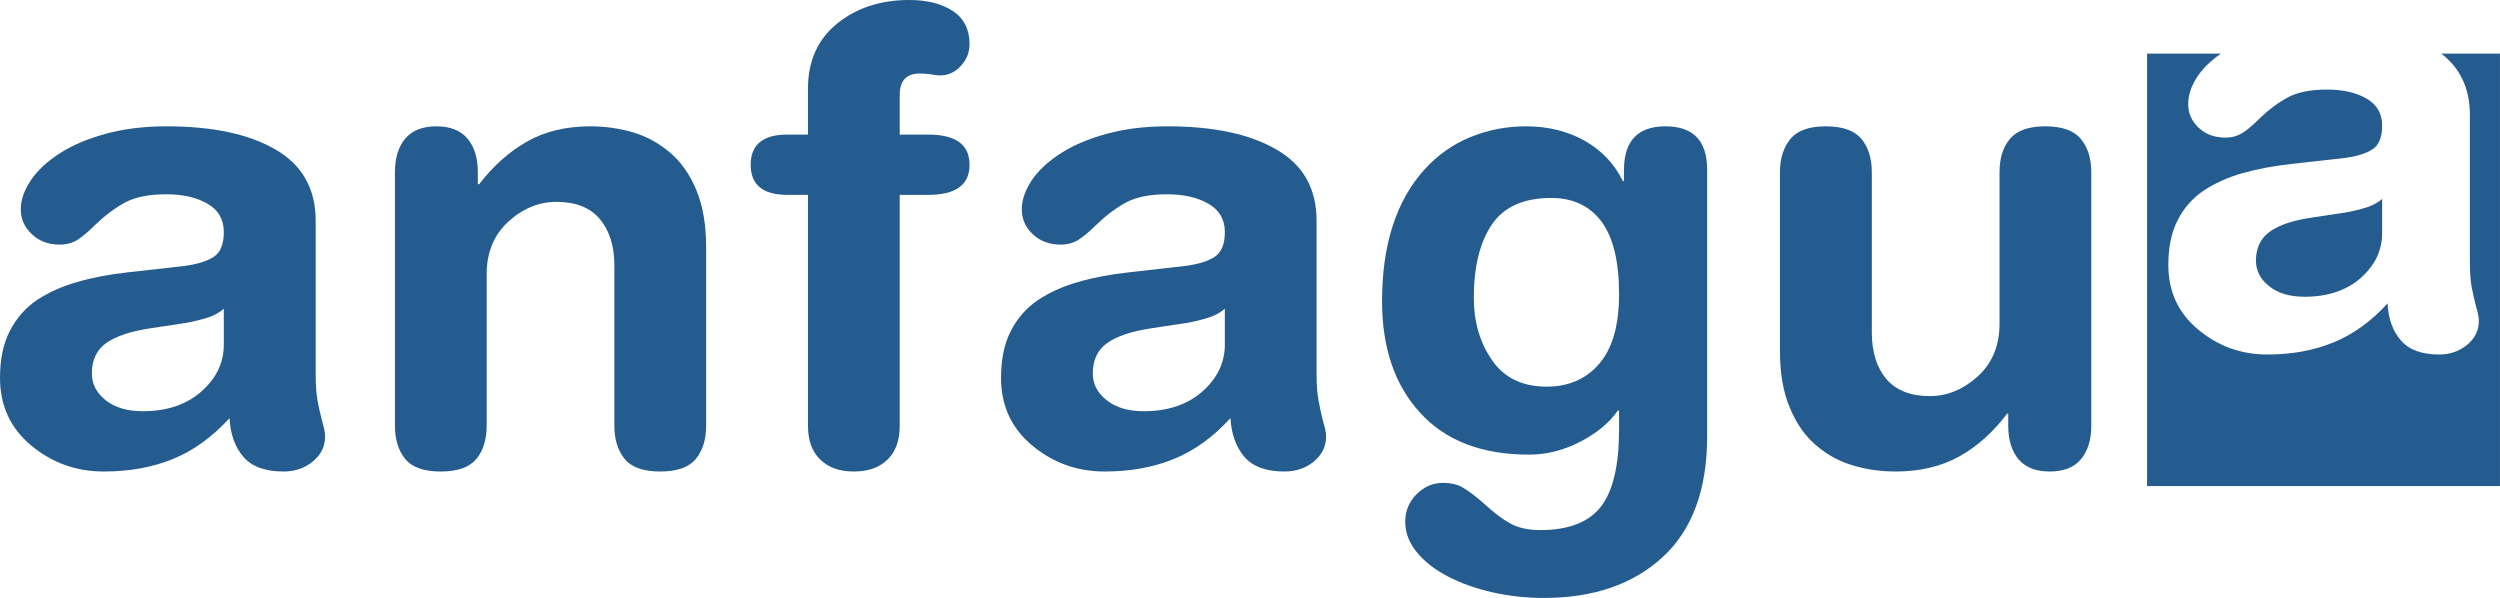 <?xml version="1.0" encoding="UTF-8"?>
<svg xmlns="http://www.w3.org/2000/svg" xmlns:xlink="http://www.w3.org/1999/xlink" width="85.04pt" height="20.34pt" viewBox="0 0 85.04 20.34" version="1.1">
<defs>
<clipPath id="clip1">
  <path d="M 47 4 L 59 4 L 59 20.34 L 47 20.34 Z M 47 4 "/>
</clipPath>
<clipPath id="clip2">
  <path d="M 73 1 L 85.039 1 L 85.039 17 L 73 17 Z M 73 1 "/>
</clipPath>
</defs>
<g id="surface1">
<path style=" stroke:none;fill-rule:nonzero;fill:rgb(14.499%,36.099%,56.099%);fill-opacity:1;" d="M 10.738 12.746 C 10.738 13.102 10.762 13.395 10.801 13.625 C 10.844 13.852 10.895 14.082 10.953 14.309 C 11.023 14.539 11.059 14.715 11.059 14.844 C 11.059 15.188 10.918 15.469 10.641 15.699 C 10.363 15.926 10.031 16.039 9.648 16.039 C 9.02 16.039 8.562 15.871 8.277 15.539 C 7.992 15.203 7.836 14.766 7.809 14.223 C 7.223 14.863 6.582 15.328 5.883 15.613 C 5.184 15.898 4.398 16.039 3.531 16.039 C 2.59 16.039 1.766 15.742 1.059 15.152 C 0.352 14.562 0 13.797 0 12.852 C 0 12.227 0.109 11.695 0.332 11.262 C 0.555 10.828 0.859 10.477 1.25 10.211 C 1.645 9.949 2.102 9.742 2.621 9.594 C 3.141 9.441 3.723 9.332 4.363 9.262 L 6.27 9.047 C 6.707 8.988 7.043 8.887 7.273 8.734 C 7.5 8.586 7.613 8.305 7.613 7.891 C 7.613 7.465 7.43 7.145 7.059 6.93 C 6.688 6.715 6.219 6.609 5.648 6.609 C 5.062 6.609 4.602 6.703 4.258 6.887 C 3.914 7.07 3.574 7.328 3.23 7.656 C 3.004 7.887 2.801 8.051 2.633 8.16 C 2.461 8.266 2.262 8.32 2.031 8.32 C 1.648 8.32 1.332 8.203 1.082 7.965 C 0.832 7.73 0.707 7.449 0.707 7.121 C 0.707 6.809 0.816 6.484 1.039 6.148 C 1.262 5.812 1.582 5.508 2.012 5.23 C 2.438 4.949 2.961 4.727 3.582 4.555 C 4.203 4.383 4.898 4.297 5.668 4.297 C 7.238 4.297 8.473 4.562 9.379 5.09 C 10.285 5.617 10.738 6.422 10.738 7.508 Z M 7.613 10.5 C 7.473 10.629 7.289 10.73 7.07 10.801 C 6.848 10.871 6.586 10.938 6.289 10.992 L 6.27 10.992 L 5.137 11.164 C 4.449 11.266 3.945 11.434 3.613 11.668 C 3.289 11.902 3.125 12.246 3.125 12.703 C 3.125 13.062 3.281 13.363 3.594 13.613 C 3.906 13.863 4.328 13.988 4.855 13.988 C 5.684 13.988 6.348 13.762 6.855 13.312 C 7.363 12.863 7.613 12.332 7.613 11.723 L 7.613 10.5 "/>
<path style=" stroke:none;fill-rule:nonzero;fill:rgb(14.499%,36.099%,56.099%);fill-opacity:1;" d="M 13.434 5.859 C 13.434 5.375 13.551 4.992 13.785 4.715 C 14.02 4.438 14.371 4.297 14.844 4.297 C 15.316 4.297 15.668 4.438 15.902 4.715 C 16.137 4.992 16.254 5.375 16.254 5.859 L 16.254 6.266 L 16.297 6.266 C 16.781 5.641 17.328 5.152 17.934 4.812 C 18.539 4.469 19.258 4.297 20.086 4.297 C 20.582 4.297 21.062 4.367 21.527 4.5 C 21.988 4.637 22.41 4.867 22.789 5.188 C 23.168 5.508 23.465 5.934 23.688 6.469 C 23.91 7.004 24.02 7.648 24.02 8.406 L 24.02 14.48 C 24.02 14.949 23.902 15.328 23.668 15.613 C 23.43 15.898 23.027 16.039 22.457 16.039 C 21.887 16.039 21.484 15.898 21.25 15.613 C 21.016 15.328 20.898 14.949 20.898 14.48 L 20.898 9.023 C 20.898 8.371 20.734 7.848 20.406 7.453 C 20.078 7.062 19.586 6.867 18.93 6.867 C 18.332 6.867 17.785 7.09 17.293 7.539 C 16.801 7.988 16.555 8.582 16.555 9.324 L 16.555 14.48 C 16.555 14.949 16.438 15.328 16.203 15.613 C 15.965 15.898 15.562 16.039 14.992 16.039 C 14.422 16.039 14.02 15.898 13.785 15.613 C 13.551 15.328 13.434 14.949 13.434 14.48 L 13.434 5.859 "/>
<path style=" stroke:none;fill-rule:nonzero;fill:rgb(14.499%,36.099%,56.099%);fill-opacity:1;" d="M 27.484 6.629 L 26.781 6.629 C 25.953 6.629 25.535 6.289 25.535 5.605 C 25.535 4.918 25.953 4.578 26.781 4.578 L 27.484 4.578 L 27.484 3.016 C 27.484 2.074 27.816 1.336 28.477 0.801 C 29.141 0.266 29.957 0 30.926 0 C 31.539 0 32.035 0.125 32.414 0.375 C 32.789 0.625 32.98 1 32.98 1.496 C 32.98 1.781 32.883 2.031 32.68 2.246 C 32.48 2.461 32.246 2.566 31.977 2.566 C 31.891 2.566 31.777 2.551 31.633 2.523 C 31.488 2.508 31.379 2.5 31.289 2.5 C 30.836 2.5 30.605 2.742 30.605 3.23 L 30.605 4.578 L 31.57 4.578 C 32.512 4.578 32.98 4.918 32.98 5.605 C 32.98 6.289 32.512 6.629 31.57 6.629 L 30.605 6.629 L 30.605 14.48 C 30.605 14.98 30.469 15.363 30.191 15.633 C 29.91 15.906 29.531 16.039 29.043 16.039 C 28.559 16.039 28.18 15.906 27.902 15.633 C 27.621 15.363 27.484 14.98 27.484 14.48 L 27.484 6.629 "/>
<path style=" stroke:none;fill-rule:nonzero;fill:rgb(14.499%,36.099%,56.099%);fill-opacity:1;" d="M 44.785 12.746 C 44.785 13.102 44.809 13.395 44.852 13.625 C 44.895 13.852 44.941 14.082 45 14.309 C 45.07 14.539 45.109 14.715 45.109 14.844 C 45.109 15.188 44.969 15.469 44.691 15.699 C 44.414 15.926 44.082 16.039 43.695 16.039 C 43.07 16.039 42.609 15.871 42.328 15.539 C 42.043 15.203 41.887 14.766 41.855 14.223 C 41.273 14.863 40.629 15.328 39.93 15.613 C 39.23 15.898 38.449 16.039 37.578 16.039 C 36.637 16.039 35.816 15.742 35.109 15.152 C 34.402 14.562 34.051 13.797 34.051 12.852 C 34.051 12.227 34.16 11.695 34.383 11.262 C 34.602 10.828 34.91 10.477 35.301 10.211 C 35.691 9.949 36.148 9.742 36.668 9.594 C 37.191 9.441 37.773 9.332 38.414 9.262 L 40.316 9.047 C 40.758 8.988 41.094 8.887 41.32 8.734 C 41.551 8.586 41.664 8.305 41.664 7.891 C 41.664 7.465 41.477 7.145 41.105 6.93 C 40.734 6.715 40.266 6.609 39.695 6.609 C 39.109 6.609 38.648 6.703 38.305 6.887 C 37.965 7.07 37.621 7.328 37.281 7.656 C 37.051 7.887 36.852 8.051 36.68 8.16 C 36.508 8.266 36.309 8.32 36.082 8.32 C 35.695 8.32 35.379 8.203 35.129 7.965 C 34.879 7.73 34.758 7.449 34.758 7.121 C 34.758 6.809 34.867 6.484 35.086 6.148 C 35.309 5.812 35.633 5.508 36.059 5.23 C 36.488 4.949 37.012 4.727 37.633 4.555 C 38.254 4.383 38.949 4.297 39.719 4.297 C 41.285 4.297 42.523 4.562 43.426 5.09 C 44.336 5.617 44.785 6.422 44.785 7.508 Z M 41.664 10.5 C 41.52 10.629 41.34 10.73 41.117 10.801 C 40.898 10.871 40.637 10.938 40.34 10.992 L 40.316 10.992 L 39.184 11.164 C 38.496 11.266 37.992 11.434 37.664 11.668 C 37.336 11.902 37.172 12.246 37.172 12.703 C 37.172 13.062 37.328 13.363 37.645 13.613 C 37.957 13.863 38.379 13.988 38.906 13.988 C 39.73 13.988 40.398 13.762 40.906 13.312 C 41.41 12.863 41.664 12.332 41.664 11.723 L 41.664 10.5 "/>
<g clip-path="url(#clip1)" clip-rule="nonzero">
<path style=" stroke:none;fill-rule:nonzero;fill:rgb(14.499%,36.099%,56.099%);fill-opacity:1;" d="M 58.07 14.844 C 58.07 16.652 57.566 18.023 56.559 18.949 C 55.555 19.875 54.203 20.34 52.508 20.34 C 51.91 20.34 51.328 20.273 50.766 20.148 C 50.199 20.02 49.699 19.84 49.258 19.613 C 48.816 19.383 48.461 19.109 48.199 18.789 C 47.934 18.469 47.801 18.121 47.801 17.75 C 47.801 17.379 47.93 17.066 48.188 16.809 C 48.445 16.555 48.742 16.426 49.086 16.426 C 49.355 16.426 49.59 16.48 49.781 16.598 C 49.973 16.711 50.207 16.891 50.477 17.129 C 50.805 17.43 51.102 17.656 51.371 17.805 C 51.645 17.957 51.988 18.031 52.398 18.031 C 53.355 18.031 54.039 17.766 54.453 17.238 C 54.867 16.711 55.074 15.832 55.074 14.609 L 55.074 13.965 L 55.031 13.965 C 54.746 14.379 54.324 14.73 53.758 15.023 C 53.195 15.316 52.613 15.465 52.016 15.465 C 50.402 15.465 49.168 14.988 48.305 14.039 C 47.441 13.094 47.012 11.828 47.012 10.246 C 47.012 8.32 47.496 6.824 48.465 5.754 C 48.906 5.27 49.426 4.906 50.016 4.664 C 50.605 4.422 51.238 4.297 51.91 4.297 C 52.664 4.297 53.332 4.465 53.906 4.789 C 54.484 5.117 54.918 5.574 55.203 6.16 L 55.242 6.16 L 55.242 5.773 C 55.242 4.789 55.715 4.297 56.656 4.297 C 57.598 4.297 58.07 4.789 58.07 5.773 Z M 50.754 12.254 C 51.168 12.852 51.785 13.152 52.613 13.152 C 53.355 13.152 53.953 12.895 54.402 12.371 C 54.848 11.852 55.074 11.066 55.074 10.008 C 55.074 8.898 54.875 8.074 54.477 7.539 C 54.078 7.004 53.508 6.734 52.766 6.734 C 51.824 6.734 51.148 7.039 50.742 7.645 C 50.336 8.25 50.133 9.082 50.133 10.137 C 50.133 10.949 50.34 11.656 50.754 12.254 "/>
</g>
<path style=" stroke:none;fill-rule:nonzero;fill:rgb(14.499%,36.099%,56.099%);fill-opacity:1;" d="M 71.137 14.48 C 71.137 14.965 71.02 15.344 70.781 15.625 C 70.547 15.902 70.195 16.039 69.723 16.039 C 69.254 16.039 68.902 15.902 68.664 15.625 C 68.43 15.344 68.312 14.965 68.312 14.48 L 68.312 14.074 L 68.27 14.074 C 67.801 14.699 67.258 15.188 66.645 15.527 C 66.031 15.867 65.309 16.039 64.484 16.039 C 63.984 16.039 63.504 15.973 63.043 15.836 C 62.578 15.703 62.156 15.473 61.781 15.152 C 61.402 14.832 61.102 14.402 60.883 13.871 C 60.656 13.336 60.547 12.691 60.547 11.934 L 60.547 5.859 C 60.547 5.391 60.668 5.012 60.902 4.727 C 61.137 4.441 61.539 4.297 62.109 4.297 C 62.68 4.297 63.082 4.441 63.32 4.727 C 63.555 5.012 63.672 5.391 63.672 5.859 L 63.672 11.312 C 63.672 11.969 63.836 12.496 64.16 12.887 C 64.492 13.277 64.984 13.473 65.641 13.473 C 66.238 13.473 66.781 13.25 67.277 12.801 C 67.77 12.352 68.016 11.754 68.016 11.016 L 68.016 5.859 C 68.016 5.391 68.129 5.012 68.367 4.727 C 68.602 4.441 69.004 4.297 69.574 4.297 C 70.145 4.297 70.547 4.441 70.781 4.727 C 71.02 5.012 71.137 5.391 71.137 5.859 L 71.137 14.48 "/>
<g clip-path="url(#clip2)" clip-rule="nonzero">
<path style=" stroke:none;fill-rule:nonzero;fill:rgb(14.499%,36.099%,56.099%);fill-opacity:1;" d="M 83.043 1.824 C 83.688 2.32 84.016 3.012 84.016 3.906 L 84.016 8.91 C 84.016 9.25 84.035 9.531 84.074 9.75 C 84.113 9.965 84.164 10.184 84.219 10.402 C 84.285 10.621 84.32 10.789 84.32 10.914 C 84.32 11.238 84.188 11.512 83.922 11.73 C 83.656 11.945 83.34 12.059 82.973 12.059 C 82.371 12.059 81.938 11.895 81.664 11.574 C 81.391 11.258 81.242 10.84 81.215 10.32 C 80.656 10.934 80.043 11.375 79.375 11.648 C 78.707 11.922 77.961 12.059 77.129 12.059 C 76.23 12.059 75.445 11.773 74.77 11.207 C 74.094 10.645 73.758 9.914 73.758 9.012 C 73.758 8.414 73.863 7.906 74.074 7.492 C 74.285 7.074 74.578 6.742 74.953 6.488 C 75.328 6.238 75.766 6.039 76.262 5.895 C 76.758 5.754 77.312 5.648 77.926 5.578 L 79.742 5.375 C 80.164 5.32 80.484 5.223 80.703 5.078 C 80.922 4.938 81.031 4.668 81.031 4.273 C 81.031 3.863 80.852 3.559 80.5 3.352 C 80.145 3.148 79.695 3.047 79.152 3.047 C 78.594 3.047 78.152 3.137 77.824 3.312 C 77.496 3.488 77.168 3.734 76.844 4.047 C 76.625 4.266 76.434 4.426 76.27 4.527 C 76.105 4.629 75.914 4.68 75.699 4.68 C 75.332 4.68 75.027 4.57 74.789 4.344 C 74.551 4.121 74.434 3.852 74.434 3.539 C 74.434 3.238 74.535 2.926 74.746 2.605 C 74.934 2.324 75.203 2.062 75.547 1.824 L 73.035 1.824 L 73.035 16.535 L 85.039 16.535 L 85.039 1.824 L 83.043 1.824 "/>
</g>
<path style=" stroke:none;fill-rule:nonzero;fill:rgb(14.499%,36.099%,56.099%);fill-opacity:1;" d="M 79.766 7.234 L 79.742 7.234 L 78.66 7.398 C 78.008 7.492 77.523 7.652 77.211 7.879 C 76.898 8.102 76.738 8.434 76.738 8.871 C 76.738 9.211 76.891 9.5 77.191 9.738 C 77.488 9.977 77.891 10.094 78.395 10.094 C 79.184 10.094 79.824 9.879 80.305 9.453 C 80.789 9.023 81.031 8.516 81.031 7.93 L 81.031 6.766 C 80.895 6.887 80.719 6.984 80.512 7.051 C 80.297 7.121 80.051 7.18 79.766 7.234 "/>
</g>
</svg>
